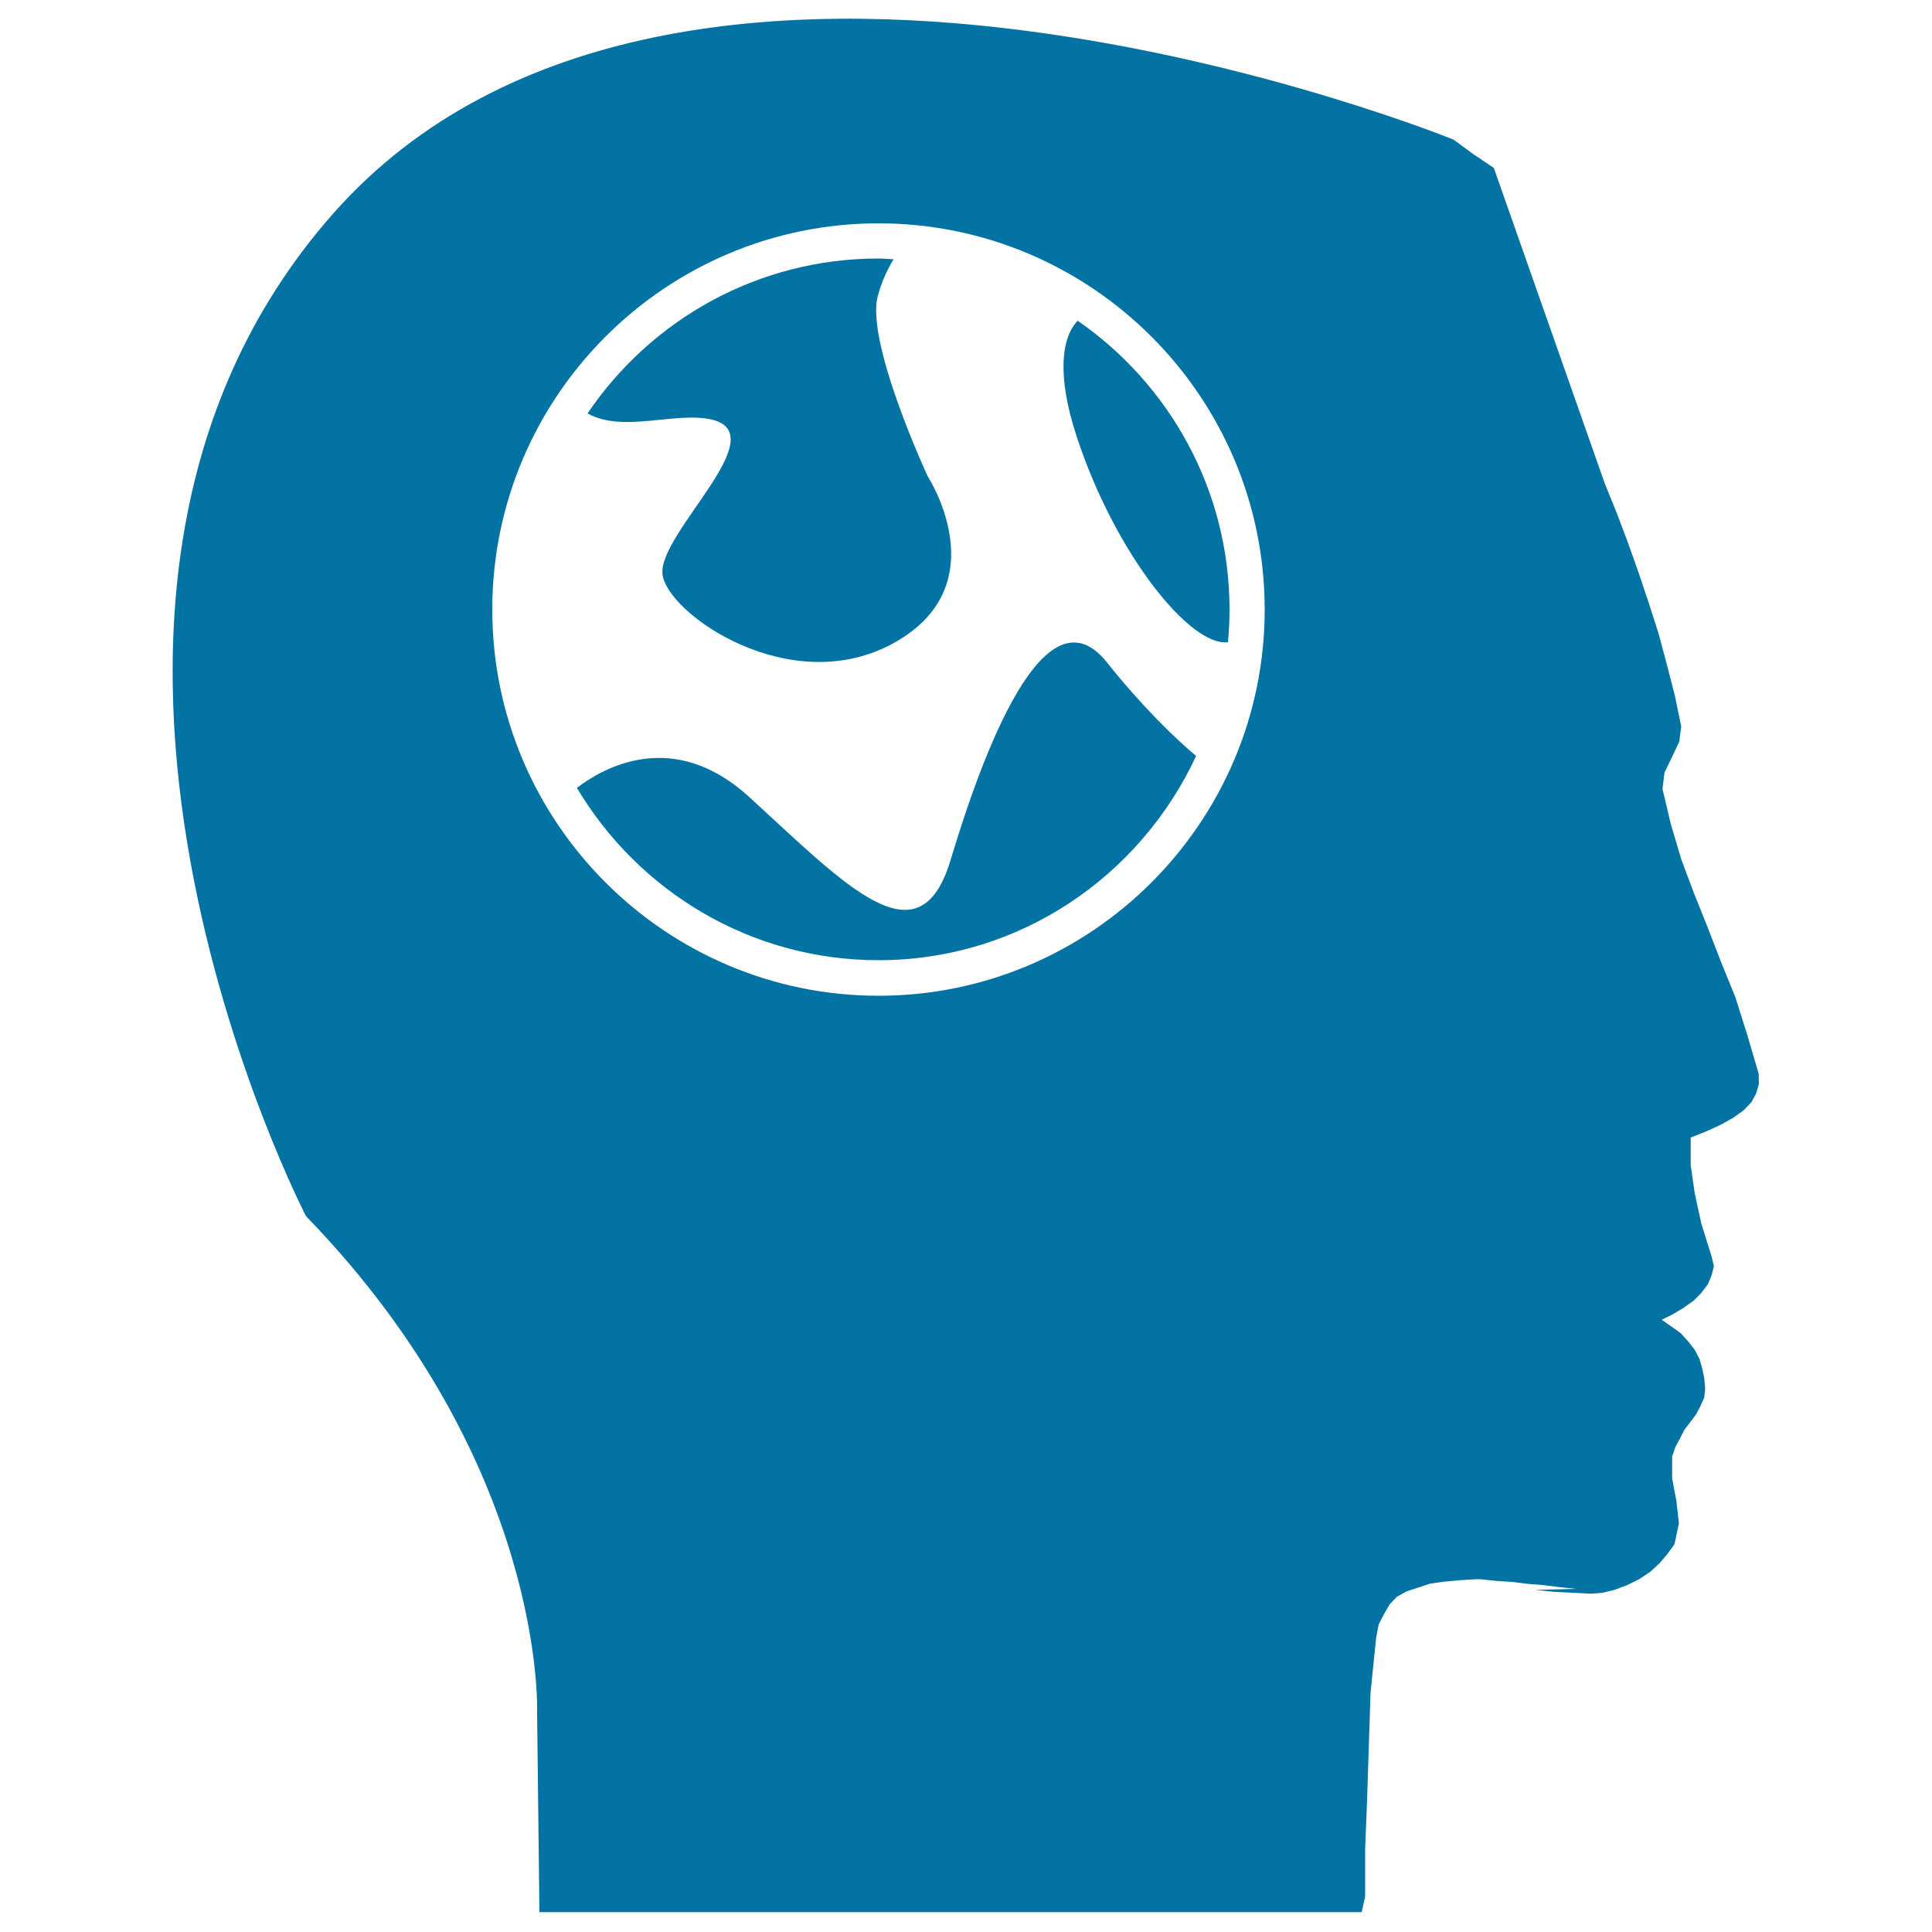 <svg xmlns="http://www.w3.org/2000/svg" viewBox="0 0 1000 1000" style="fill:#0273a2">
<title>Global Awareness SVG icon</title>
<g><g><path d="M572.9,342.8c-32.4-40.5-64.7,48.5-80.9,102.4c-16.2,53.9-53.9,13.4-104-32.5c-39.5-36.2-75.8-15.3-89.4-4.9c31.7,53.3,89.7,89.2,156.1,89.2c73,0,135.5-43.5,164.4-105.7C608.1,382,591.5,366.1,572.9,342.8z"/><path d="M557.8,166c-8.5,8.8-10.8,28.8-0.5,60c19.9,60.6,58.8,108.9,78.3,106.4c0.5-5.5,0.8-11.2,0.8-16.9C636.4,253.5,605.2,198.8,557.8,166z"/><path d="M368.6,217.2c32.4,8.1-27.8,58.7-25.7,79.9c2,20.3,66.4,65.6,120.1,35.5c53.7-30.1,17.2-86,17.2-86s-32.8-70.6-25.7-93.9c2-7.3,4.8-13.2,8-18.5c-2.6-0.1-5.2-0.4-7.8-0.4c-62.6,0-117.9,31.8-150.6,80.2C322.7,224.3,349.4,212.8,368.6,217.2z"/><path d="M910.3,555.8l-5.9-20.1l-6.2-19.6l-7.4-18.2l-7-18.1l-7.1-17.7l-6.5-17.4l-5.4-18.2l-4.3-18.2l1-8.3l3.8-7.9l3.9-8.3l1-7.8l-3.3-16l-4.1-15.9l-4.3-16.1l-5-15.6l-5.3-15.8l-5.5-15.5l-6-15.9l-6.2-15.3l-57.3-163l-10.6-7.1l-10.2-7.5c0,0-401.7-163.7-580,38.3c-178.3,201.9-14,518.9-14,518.9c124.7,128.6,119.6,257,119.6,257l0.3,25.4l0.9,77.8h425.6l1.8-8v-24.9l1-25l1.8-55.8l2.9-28.4l1.3-6.8l2.8-5.4l2.8-4.9l3.8-4l5-2.8l5.8-1.9l6.4-2.1l6.9-1l8.9-0.8l8.3-0.5h2l8.4,0.9l7.8,0.5l8.3,1l7.6,0.6l8.9,1.1l8.3,0.9l-20.9,0.5l9.3,1l9.3,0.5l10.3,0.5l5.9-0.5l6.2-1.5l6.4-2.4l6.1-3l5.8-3.8l5-4.6l4.1-4.8l3.6-5l2.3-10.8l-1.3-11.6l-2.2-11.6v-11.4l1.7-5l2.3-4.2l2.3-4.6l3-3.9l3-4l2.3-4.3l2-4.5l0.5-4.7l-0.5-5.5l-1-4.7l-1.4-5l-2.4-4.7l-3.5-4.5l-3.9-4.3l-4.5-3.2l-5.3-3.7l5.7-2.8l5.5-3.3l5.6-4l3.7-3.8l3.4-4.5l2-4.8l1.1-4.5l-1.1-4.8l-5.4-17.3l-3.4-15.6l-2.1-14.6v-14.3l8.3-3.3l7.4-3.4l6.4-3.6l5.3-3.8l4.1-4.3l2.4-4.5l1.4-4.8L910.3,555.8z M454.7,515.4c-110.2,0-199.9-89.7-199.9-199.9c0-110.2,89.7-199.9,199.9-199.9c110.2,0,199.9,89.7,199.9,199.9C654.6,425.7,564.9,515.4,454.7,515.4z"/></g></g>
</svg>